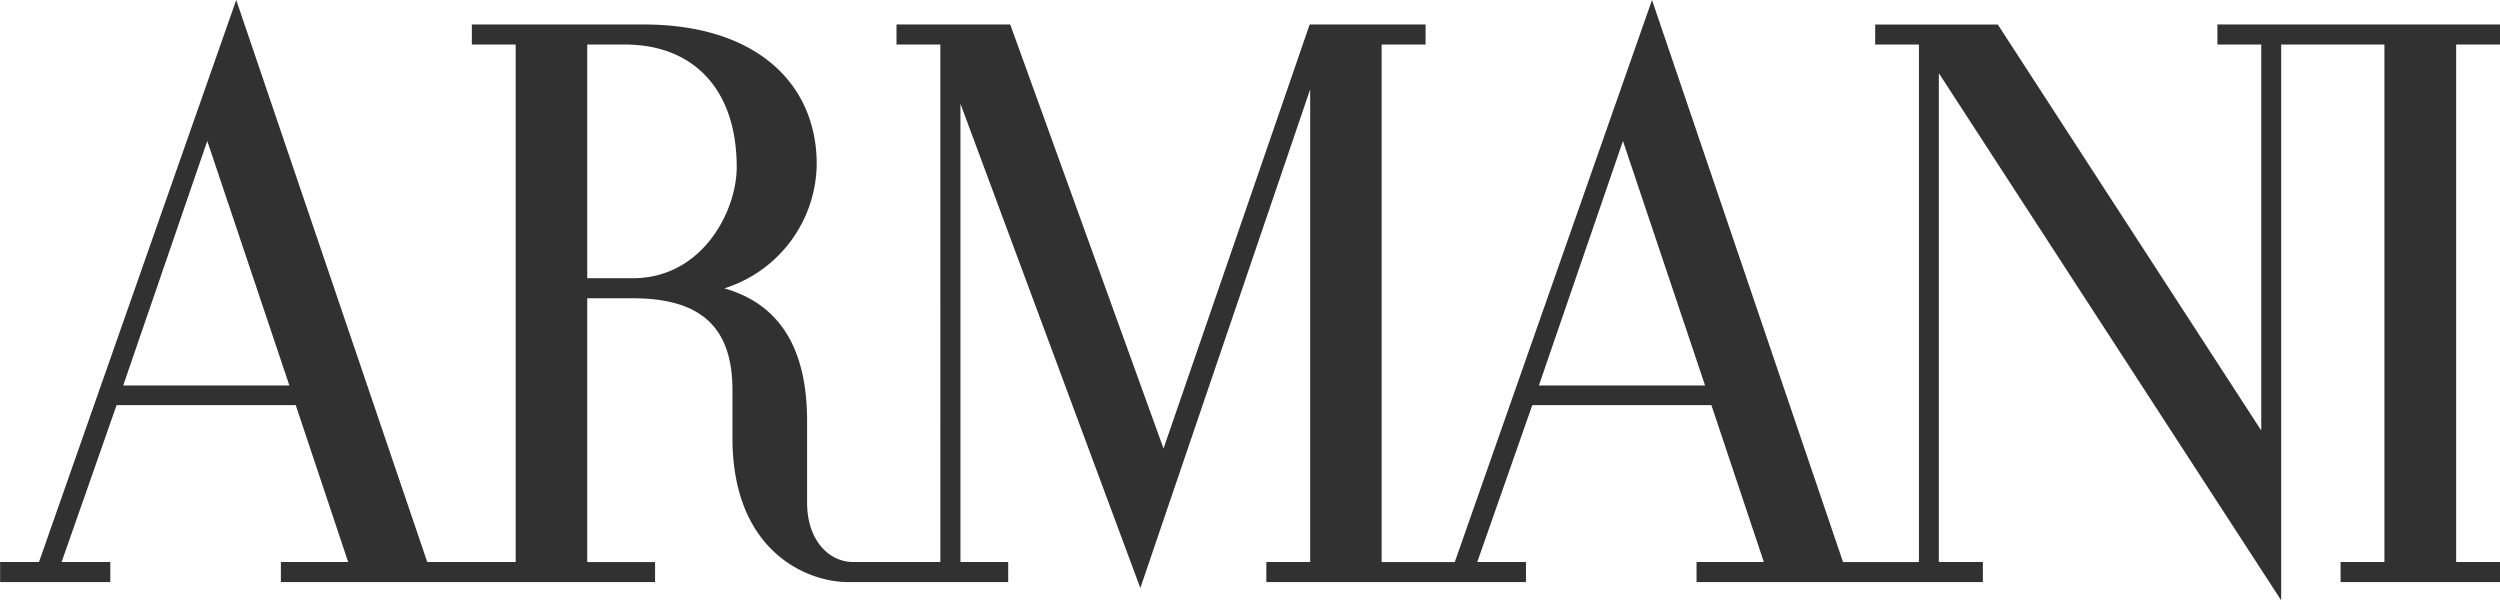 <svg xmlns="http://www.w3.org/2000/svg" width="165.384" height="39.715" viewBox="0 0 165.384 39.715">
  <g id="Gruppe_446" data-name="Gruppe 446" transform="translate(-6559.302 -3905.64)">
    <path id="Pfad_390" data-name="Pfad 390" d="M1421.255,294.139l5.562-16.172,5.431,16.172Zm-59.953-7.094H1358.3V271.587h2.5c4.42,0,7.388,2.848,7.388,8.112,0,2.9-2.263,7.346-6.878,7.346m-33.707,7.094,5.561-16.172,5.431,16.172Zm157.239-22.552V270.26h-18.7v1.327h2.9v25.532l-17.43-26.858h-8.11v1.327h2.894v34.233h-5.021l-12.637-37.18-13.047,37.18h-4.838V271.587h2.907V270.26h-7.669l-9.668,28.051-10.14-28.051h-7.524v1.327h2.9V305.82H1375.9c-1.629,0-3.056-1.457-3.056-3.928v-5.4c0-4.137-1.339-7.6-5.476-8.776a8.721,8.721,0,0,0,6.112-8.223c0-5.245-3.907-9.234-11.462-9.234h-11.352v1.327h2.9v34.234h-5.85l-12.637-37.181-13.048,37.18h-2.572v1.327h7.29V305.82h-3.222l3.639-10.38h11.849l3.47,10.38h-4.452v1.327h24.754v-1.326H1358.3V288.372h3.006c4.389,0,6.6,1.8,6.6,6.07v3.166c0,7.52,4.947,9.539,7.643,9.539h10.6V305.82h-3.16V275.5l11.9,32.04,11.236-32.992v31.27h-2.9v1.327H1420.4V305.82h-3.221l3.639-10.38h11.849l3.47,10.38h-4.452v1.327h18.942V305.82h-2.914V273.479l22.647,34.876V271.587h6.83V305.82h-2.9v1.327h10.546V305.82h-2.9V271.587h2.9Z" transform="translate(5239.85 3637)" fill="#313131"/>
  </g>
</svg>
